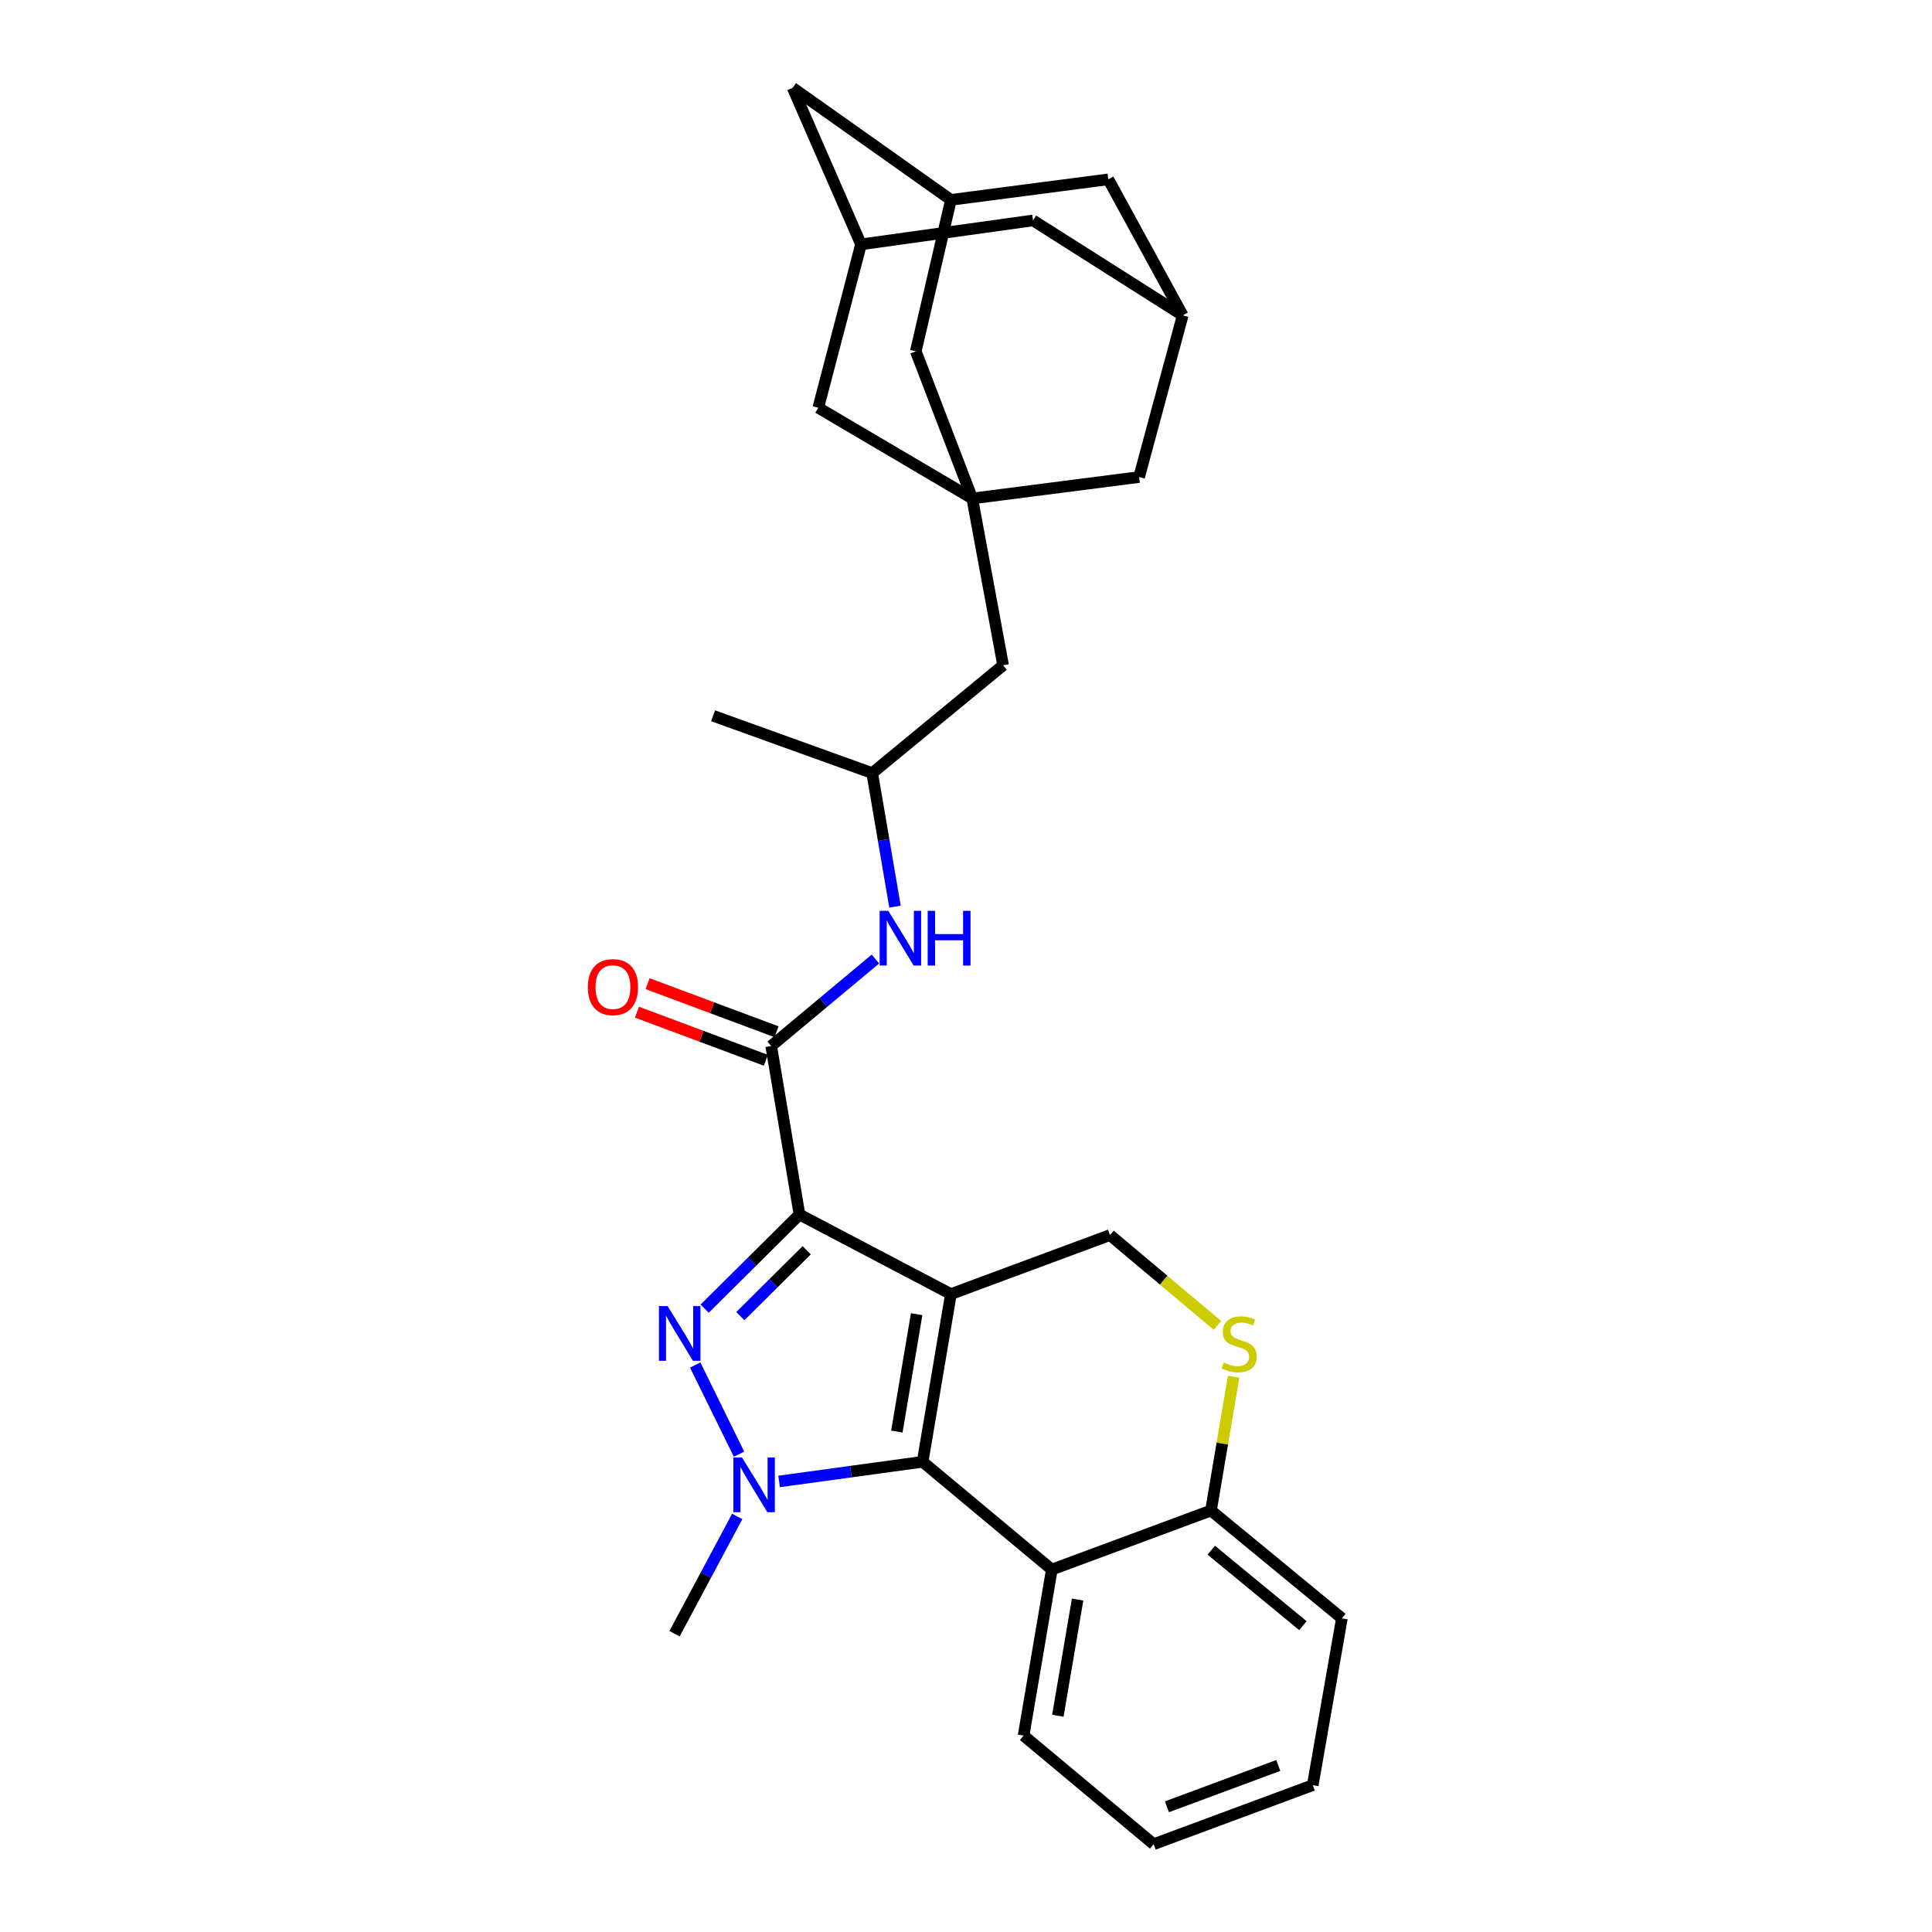<?xml version='1.0' encoding='iso-8859-1'?>
<svg version='1.1' baseProfile='full'
              xmlns='http://www.w3.org/2000/svg'
                      xmlns:rdkit='http://www.rdkit.org/xml'
                      xmlns:xlink='http://www.w3.org/1999/xlink'
                  xml:space='preserve'
width='1000px' height='1000px' viewBox='0 0 1000 1000'>
<!-- END OF HEADER -->
<rect style='opacity:1.0;fill:#FFFFFF;stroke:none' width='1000' height='1000' x='0' y='0'> </rect>
<path class='bond-0' d='M 492.192,669.817 L 413.809,628.638' style='fill:none;fill-rule:evenodd;stroke:#000000;stroke-width:6px;stroke-linecap:butt;stroke-linejoin:miter;stroke-opacity:1' />
<path class='bond-2' d='M 492.192,669.817 L 477.547,756.62' style='fill:none;fill-rule:evenodd;stroke:#000000;stroke-width:6px;stroke-linecap:butt;stroke-linejoin:miter;stroke-opacity:1' />
<path class='bond-2' d='M 474.458,680.216 L 464.206,740.978' style='fill:none;fill-rule:evenodd;stroke:#000000;stroke-width:6px;stroke-linecap:butt;stroke-linejoin:miter;stroke-opacity:1' />
<path class='bond-6' d='M 492.192,669.817 L 574.531,639.266' style='fill:none;fill-rule:evenodd;stroke:#000000;stroke-width:6px;stroke-linecap:butt;stroke-linejoin:miter;stroke-opacity:1' />
<path class='bond-1' d='M 413.809,628.638 L 389.27,653.001' style='fill:none;fill-rule:evenodd;stroke:#000000;stroke-width:6px;stroke-linecap:butt;stroke-linejoin:miter;stroke-opacity:1' />
<path class='bond-1' d='M 389.27,653.001 L 364.73,677.364' style='fill:none;fill-rule:evenodd;stroke:#0000FF;stroke-width:6px;stroke-linecap:butt;stroke-linejoin:miter;stroke-opacity:1' />
<path class='bond-1' d='M 417.549,647.129 L 400.371,664.183' style='fill:none;fill-rule:evenodd;stroke:#000000;stroke-width:6px;stroke-linecap:butt;stroke-linejoin:miter;stroke-opacity:1' />
<path class='bond-1' d='M 400.371,664.183 L 383.193,681.238' style='fill:none;fill-rule:evenodd;stroke:#0000FF;stroke-width:6px;stroke-linecap:butt;stroke-linejoin:miter;stroke-opacity:1' />
<path class='bond-4' d='M 413.809,628.638 L 399.173,541.423' style='fill:none;fill-rule:evenodd;stroke:#000000;stroke-width:6px;stroke-linecap:butt;stroke-linejoin:miter;stroke-opacity:1' />
<path class='bond-29' d='M 359.838,706.539 L 382.515,752.681' style='fill:none;fill-rule:evenodd;stroke:#0000FF;stroke-width:6px;stroke-linecap:butt;stroke-linejoin:miter;stroke-opacity:1' />
<path class='bond-3' d='M 477.547,756.62 L 440.405,761.708' style='fill:none;fill-rule:evenodd;stroke:#000000;stroke-width:6px;stroke-linecap:butt;stroke-linejoin:miter;stroke-opacity:1' />
<path class='bond-3' d='M 440.405,761.708 L 403.264,766.796' style='fill:none;fill-rule:evenodd;stroke:#0000FF;stroke-width:6px;stroke-linecap:butt;stroke-linejoin:miter;stroke-opacity:1' />
<path class='bond-5' d='M 477.547,756.62 L 544.417,812.4' style='fill:none;fill-rule:evenodd;stroke:#000000;stroke-width:6px;stroke-linecap:butt;stroke-linejoin:miter;stroke-opacity:1' />
<path class='bond-23' d='M 381.587,784.913 L 365.366,815.263' style='fill:none;fill-rule:evenodd;stroke:#0000FF;stroke-width:6px;stroke-linecap:butt;stroke-linejoin:miter;stroke-opacity:1' />
<path class='bond-23' d='M 365.366,815.263 L 349.145,845.612' style='fill:none;fill-rule:evenodd;stroke:#000000;stroke-width:6px;stroke-linecap:butt;stroke-linejoin:miter;stroke-opacity:1' />
<path class='bond-9' d='M 399.173,541.423 L 426.145,518.908' style='fill:none;fill-rule:evenodd;stroke:#000000;stroke-width:6px;stroke-linecap:butt;stroke-linejoin:miter;stroke-opacity:1' />
<path class='bond-9' d='M 426.145,518.908 L 453.118,496.392' style='fill:none;fill-rule:evenodd;stroke:#0000FF;stroke-width:6px;stroke-linecap:butt;stroke-linejoin:miter;stroke-opacity:1' />
<path class='bond-14' d='M 401.927,534.042 L 368.561,521.591' style='fill:none;fill-rule:evenodd;stroke:#000000;stroke-width:6px;stroke-linecap:butt;stroke-linejoin:miter;stroke-opacity:1' />
<path class='bond-14' d='M 368.561,521.591 L 335.194,509.14' style='fill:none;fill-rule:evenodd;stroke:#FF0000;stroke-width:6px;stroke-linecap:butt;stroke-linejoin:miter;stroke-opacity:1' />
<path class='bond-14' d='M 396.419,548.805 L 363.052,536.354' style='fill:none;fill-rule:evenodd;stroke:#000000;stroke-width:6px;stroke-linecap:butt;stroke-linejoin:miter;stroke-opacity:1' />
<path class='bond-14' d='M 363.052,536.354 L 329.686,523.903' style='fill:none;fill-rule:evenodd;stroke:#FF0000;stroke-width:6px;stroke-linecap:butt;stroke-linejoin:miter;stroke-opacity:1' />
<path class='bond-24' d='M 544.417,812.4 L 529.816,898.328' style='fill:none;fill-rule:evenodd;stroke:#000000;stroke-width:6px;stroke-linecap:butt;stroke-linejoin:miter;stroke-opacity:1' />
<path class='bond-24' d='M 557.762,827.929 L 547.54,888.078' style='fill:none;fill-rule:evenodd;stroke:#000000;stroke-width:6px;stroke-linecap:butt;stroke-linejoin:miter;stroke-opacity:1' />
<path class='bond-30' d='M 544.417,812.4 L 626.8,781.849' style='fill:none;fill-rule:evenodd;stroke:#000000;stroke-width:6px;stroke-linecap:butt;stroke-linejoin:miter;stroke-opacity:1' />
<path class='bond-8' d='M 574.531,639.266 L 602.338,662.647' style='fill:none;fill-rule:evenodd;stroke:#000000;stroke-width:6px;stroke-linecap:butt;stroke-linejoin:miter;stroke-opacity:1' />
<path class='bond-8' d='M 602.338,662.647 L 630.146,686.029' style='fill:none;fill-rule:evenodd;stroke:#CCCC00;stroke-width:6px;stroke-linecap:butt;stroke-linejoin:miter;stroke-opacity:1' />
<path class='bond-7' d='M 503.239,258.008 L 519.206,344.347' style='fill:none;fill-rule:evenodd;stroke:#000000;stroke-width:6px;stroke-linecap:butt;stroke-linejoin:miter;stroke-opacity:1' />
<path class='bond-15' d='M 503.239,258.008 L 423.535,211.052' style='fill:none;fill-rule:evenodd;stroke:#000000;stroke-width:6px;stroke-linecap:butt;stroke-linejoin:miter;stroke-opacity:1' />
<path class='bond-16' d='M 503.239,258.008 L 589.605,246.916' style='fill:none;fill-rule:evenodd;stroke:#000000;stroke-width:6px;stroke-linecap:butt;stroke-linejoin:miter;stroke-opacity:1' />
<path class='bond-17' d='M 503.239,258.008 L 474.01,181.849' style='fill:none;fill-rule:evenodd;stroke:#000000;stroke-width:6px;stroke-linecap:butt;stroke-linejoin:miter;stroke-opacity:1' />
<path class='bond-10' d='M 638.522,712.57 L 632.661,747.209' style='fill:none;fill-rule:evenodd;stroke:#CCCC00;stroke-width:6px;stroke-linecap:butt;stroke-linejoin:miter;stroke-opacity:1' />
<path class='bond-10' d='M 632.661,747.209 L 626.8,781.849' style='fill:none;fill-rule:evenodd;stroke:#000000;stroke-width:6px;stroke-linecap:butt;stroke-linejoin:miter;stroke-opacity:1' />
<path class='bond-22' d='M 463.249,469.281 L 457.35,434.717' style='fill:none;fill-rule:evenodd;stroke:#0000FF;stroke-width:6px;stroke-linecap:butt;stroke-linejoin:miter;stroke-opacity:1' />
<path class='bond-22' d='M 457.35,434.717 L 451.451,400.153' style='fill:none;fill-rule:evenodd;stroke:#000000;stroke-width:6px;stroke-linecap:butt;stroke-linejoin:miter;stroke-opacity:1' />
<path class='bond-25' d='M 626.8,781.849 L 694.564,837.646' style='fill:none;fill-rule:evenodd;stroke:#000000;stroke-width:6px;stroke-linecap:butt;stroke-linejoin:miter;stroke-opacity:1' />
<path class='bond-25' d='M 626.949,802.382 L 674.384,841.441' style='fill:none;fill-rule:evenodd;stroke:#000000;stroke-width:6px;stroke-linecap:butt;stroke-linejoin:miter;stroke-opacity:1' />
<path class='bond-11' d='M 492.192,103.449 L 474.01,181.849' style='fill:none;fill-rule:evenodd;stroke:#000000;stroke-width:6px;stroke-linecap:butt;stroke-linejoin:miter;stroke-opacity:1' />
<path class='bond-20' d='M 492.192,103.449 L 410.273,45.455' style='fill:none;fill-rule:evenodd;stroke:#000000;stroke-width:6px;stroke-linecap:butt;stroke-linejoin:miter;stroke-opacity:1' />
<path class='bond-21' d='M 492.192,103.449 L 573.647,92.822' style='fill:none;fill-rule:evenodd;stroke:#000000;stroke-width:6px;stroke-linecap:butt;stroke-linejoin:miter;stroke-opacity:1' />
<path class='bond-12' d='M 612.172,163.238 L 589.605,246.916' style='fill:none;fill-rule:evenodd;stroke:#000000;stroke-width:6px;stroke-linecap:butt;stroke-linejoin:miter;stroke-opacity:1' />
<path class='bond-19' d='M 612.172,163.238 L 534.692,114.094' style='fill:none;fill-rule:evenodd;stroke:#000000;stroke-width:6px;stroke-linecap:butt;stroke-linejoin:miter;stroke-opacity:1' />
<path class='bond-32' d='M 612.172,163.238 L 573.647,92.822' style='fill:none;fill-rule:evenodd;stroke:#000000;stroke-width:6px;stroke-linecap:butt;stroke-linejoin:miter;stroke-opacity:1' />
<path class='bond-13' d='M 445.665,126.481 L 423.535,211.052' style='fill:none;fill-rule:evenodd;stroke:#000000;stroke-width:6px;stroke-linecap:butt;stroke-linejoin:miter;stroke-opacity:1' />
<path class='bond-33' d='M 445.665,126.481 L 410.273,45.455' style='fill:none;fill-rule:evenodd;stroke:#000000;stroke-width:6px;stroke-linecap:butt;stroke-linejoin:miter;stroke-opacity:1' />
<path class='bond-34' d='M 445.665,126.481 L 534.692,114.094' style='fill:none;fill-rule:evenodd;stroke:#000000;stroke-width:6px;stroke-linecap:butt;stroke-linejoin:miter;stroke-opacity:1' />
<path class='bond-18' d='M 519.206,344.347 L 451.451,400.153' style='fill:none;fill-rule:evenodd;stroke:#000000;stroke-width:6px;stroke-linecap:butt;stroke-linejoin:miter;stroke-opacity:1' />
<path class='bond-26' d='M 451.451,400.153 L 369.095,370.486' style='fill:none;fill-rule:evenodd;stroke:#000000;stroke-width:6px;stroke-linecap:butt;stroke-linejoin:miter;stroke-opacity:1' />
<path class='bond-27' d='M 529.816,898.328 L 597.133,954.545' style='fill:none;fill-rule:evenodd;stroke:#000000;stroke-width:6px;stroke-linecap:butt;stroke-linejoin:miter;stroke-opacity:1' />
<path class='bond-28' d='M 694.564,837.646 L 679.472,923.994' style='fill:none;fill-rule:evenodd;stroke:#000000;stroke-width:6px;stroke-linecap:butt;stroke-linejoin:miter;stroke-opacity:1' />
<path class='bond-31' d='M 597.133,954.545 L 679.472,923.994' style='fill:none;fill-rule:evenodd;stroke:#000000;stroke-width:6px;stroke-linecap:butt;stroke-linejoin:miter;stroke-opacity:1' />
<path class='bond-31' d='M 604.003,935.19 L 661.64,913.804' style='fill:none;fill-rule:evenodd;stroke:#000000;stroke-width:6px;stroke-linecap:butt;stroke-linejoin:miter;stroke-opacity:1' />
<path  class='atom-2' d='M 345.546 676.036
L 354.826 691.036
Q 355.746 692.516, 357.226 695.196
Q 358.706 697.876, 358.786 698.036
L 358.786 676.036
L 362.546 676.036
L 362.546 704.356
L 358.666 704.356
L 348.706 687.956
Q 347.546 686.036, 346.306 683.836
Q 345.106 681.636, 344.746 680.956
L 344.746 704.356
L 341.066 704.356
L 341.066 676.036
L 345.546 676.036
' fill='#0000FF'/>
<path  class='atom-4' d='M 384.063 754.409
L 393.343 769.409
Q 394.263 770.889, 395.743 773.569
Q 397.223 776.249, 397.303 776.409
L 397.303 754.409
L 401.063 754.409
L 401.063 782.729
L 397.183 782.729
L 387.223 766.329
Q 386.063 764.409, 384.823 762.209
Q 383.623 760.009, 383.263 759.329
L 383.263 782.729
L 379.583 782.729
L 379.583 754.409
L 384.063 754.409
' fill='#0000FF'/>
<path  class='atom-9' d='M 633.41 705.221
Q 633.73 705.341, 635.05 705.901
Q 636.37 706.461, 637.81 706.821
Q 639.29 707.141, 640.73 707.141
Q 643.41 707.141, 644.97 705.861
Q 646.53 704.541, 646.53 702.261
Q 646.53 700.701, 645.73 699.741
Q 644.97 698.781, 643.77 698.261
Q 642.57 697.741, 640.57 697.141
Q 638.05 696.381, 636.53 695.661
Q 635.05 694.941, 633.97 693.421
Q 632.93 691.901, 632.93 689.341
Q 632.93 685.781, 635.33 683.581
Q 637.77 681.381, 642.57 681.381
Q 645.85 681.381, 649.57 682.941
L 648.65 686.021
Q 645.25 684.621, 642.69 684.621
Q 639.93 684.621, 638.41 685.781
Q 636.89 686.901, 636.93 688.861
Q 636.93 690.381, 637.69 691.301
Q 638.49 692.221, 639.61 692.741
Q 640.77 693.261, 642.69 693.861
Q 645.25 694.661, 646.77 695.461
Q 648.29 696.261, 649.37 697.901
Q 650.49 699.501, 650.49 702.261
Q 650.49 706.181, 647.85 708.301
Q 645.25 710.381, 640.89 710.381
Q 638.37 710.381, 636.45 709.821
Q 634.57 709.301, 632.33 708.381
L 633.41 705.221
' fill='#CCCC00'/>
<path  class='atom-10' d='M 459.775 471.449
L 469.055 486.449
Q 469.975 487.929, 471.455 490.609
Q 472.935 493.289, 473.015 493.449
L 473.015 471.449
L 476.775 471.449
L 476.775 499.769
L 472.895 499.769
L 462.935 483.369
Q 461.775 481.449, 460.535 479.249
Q 459.335 477.049, 458.975 476.369
L 458.975 499.769
L 455.295 499.769
L 455.295 471.449
L 459.775 471.449
' fill='#0000FF'/>
<path  class='atom-10' d='M 480.175 471.449
L 484.015 471.449
L 484.015 483.489
L 498.495 483.489
L 498.495 471.449
L 502.335 471.449
L 502.335 499.769
L 498.495 499.769
L 498.495 486.689
L 484.015 486.689
L 484.015 499.769
L 480.175 499.769
L 480.175 471.449
' fill='#0000FF'/>
<path  class='atom-15' d='M 304.254 510.935
Q 304.254 504.135, 307.614 500.335
Q 310.974 496.535, 317.254 496.535
Q 323.534 496.535, 326.894 500.335
Q 330.254 504.135, 330.254 510.935
Q 330.254 517.815, 326.854 521.735
Q 323.454 525.615, 317.254 525.615
Q 311.014 525.615, 307.614 521.735
Q 304.254 517.855, 304.254 510.935
M 317.254 522.415
Q 321.574 522.415, 323.894 519.535
Q 326.254 516.615, 326.254 510.935
Q 326.254 505.375, 323.894 502.575
Q 321.574 499.735, 317.254 499.735
Q 312.934 499.735, 310.574 502.535
Q 308.254 505.335, 308.254 510.935
Q 308.254 516.655, 310.574 519.535
Q 312.934 522.415, 317.254 522.415
' fill='#FF0000'/>
</svg>
